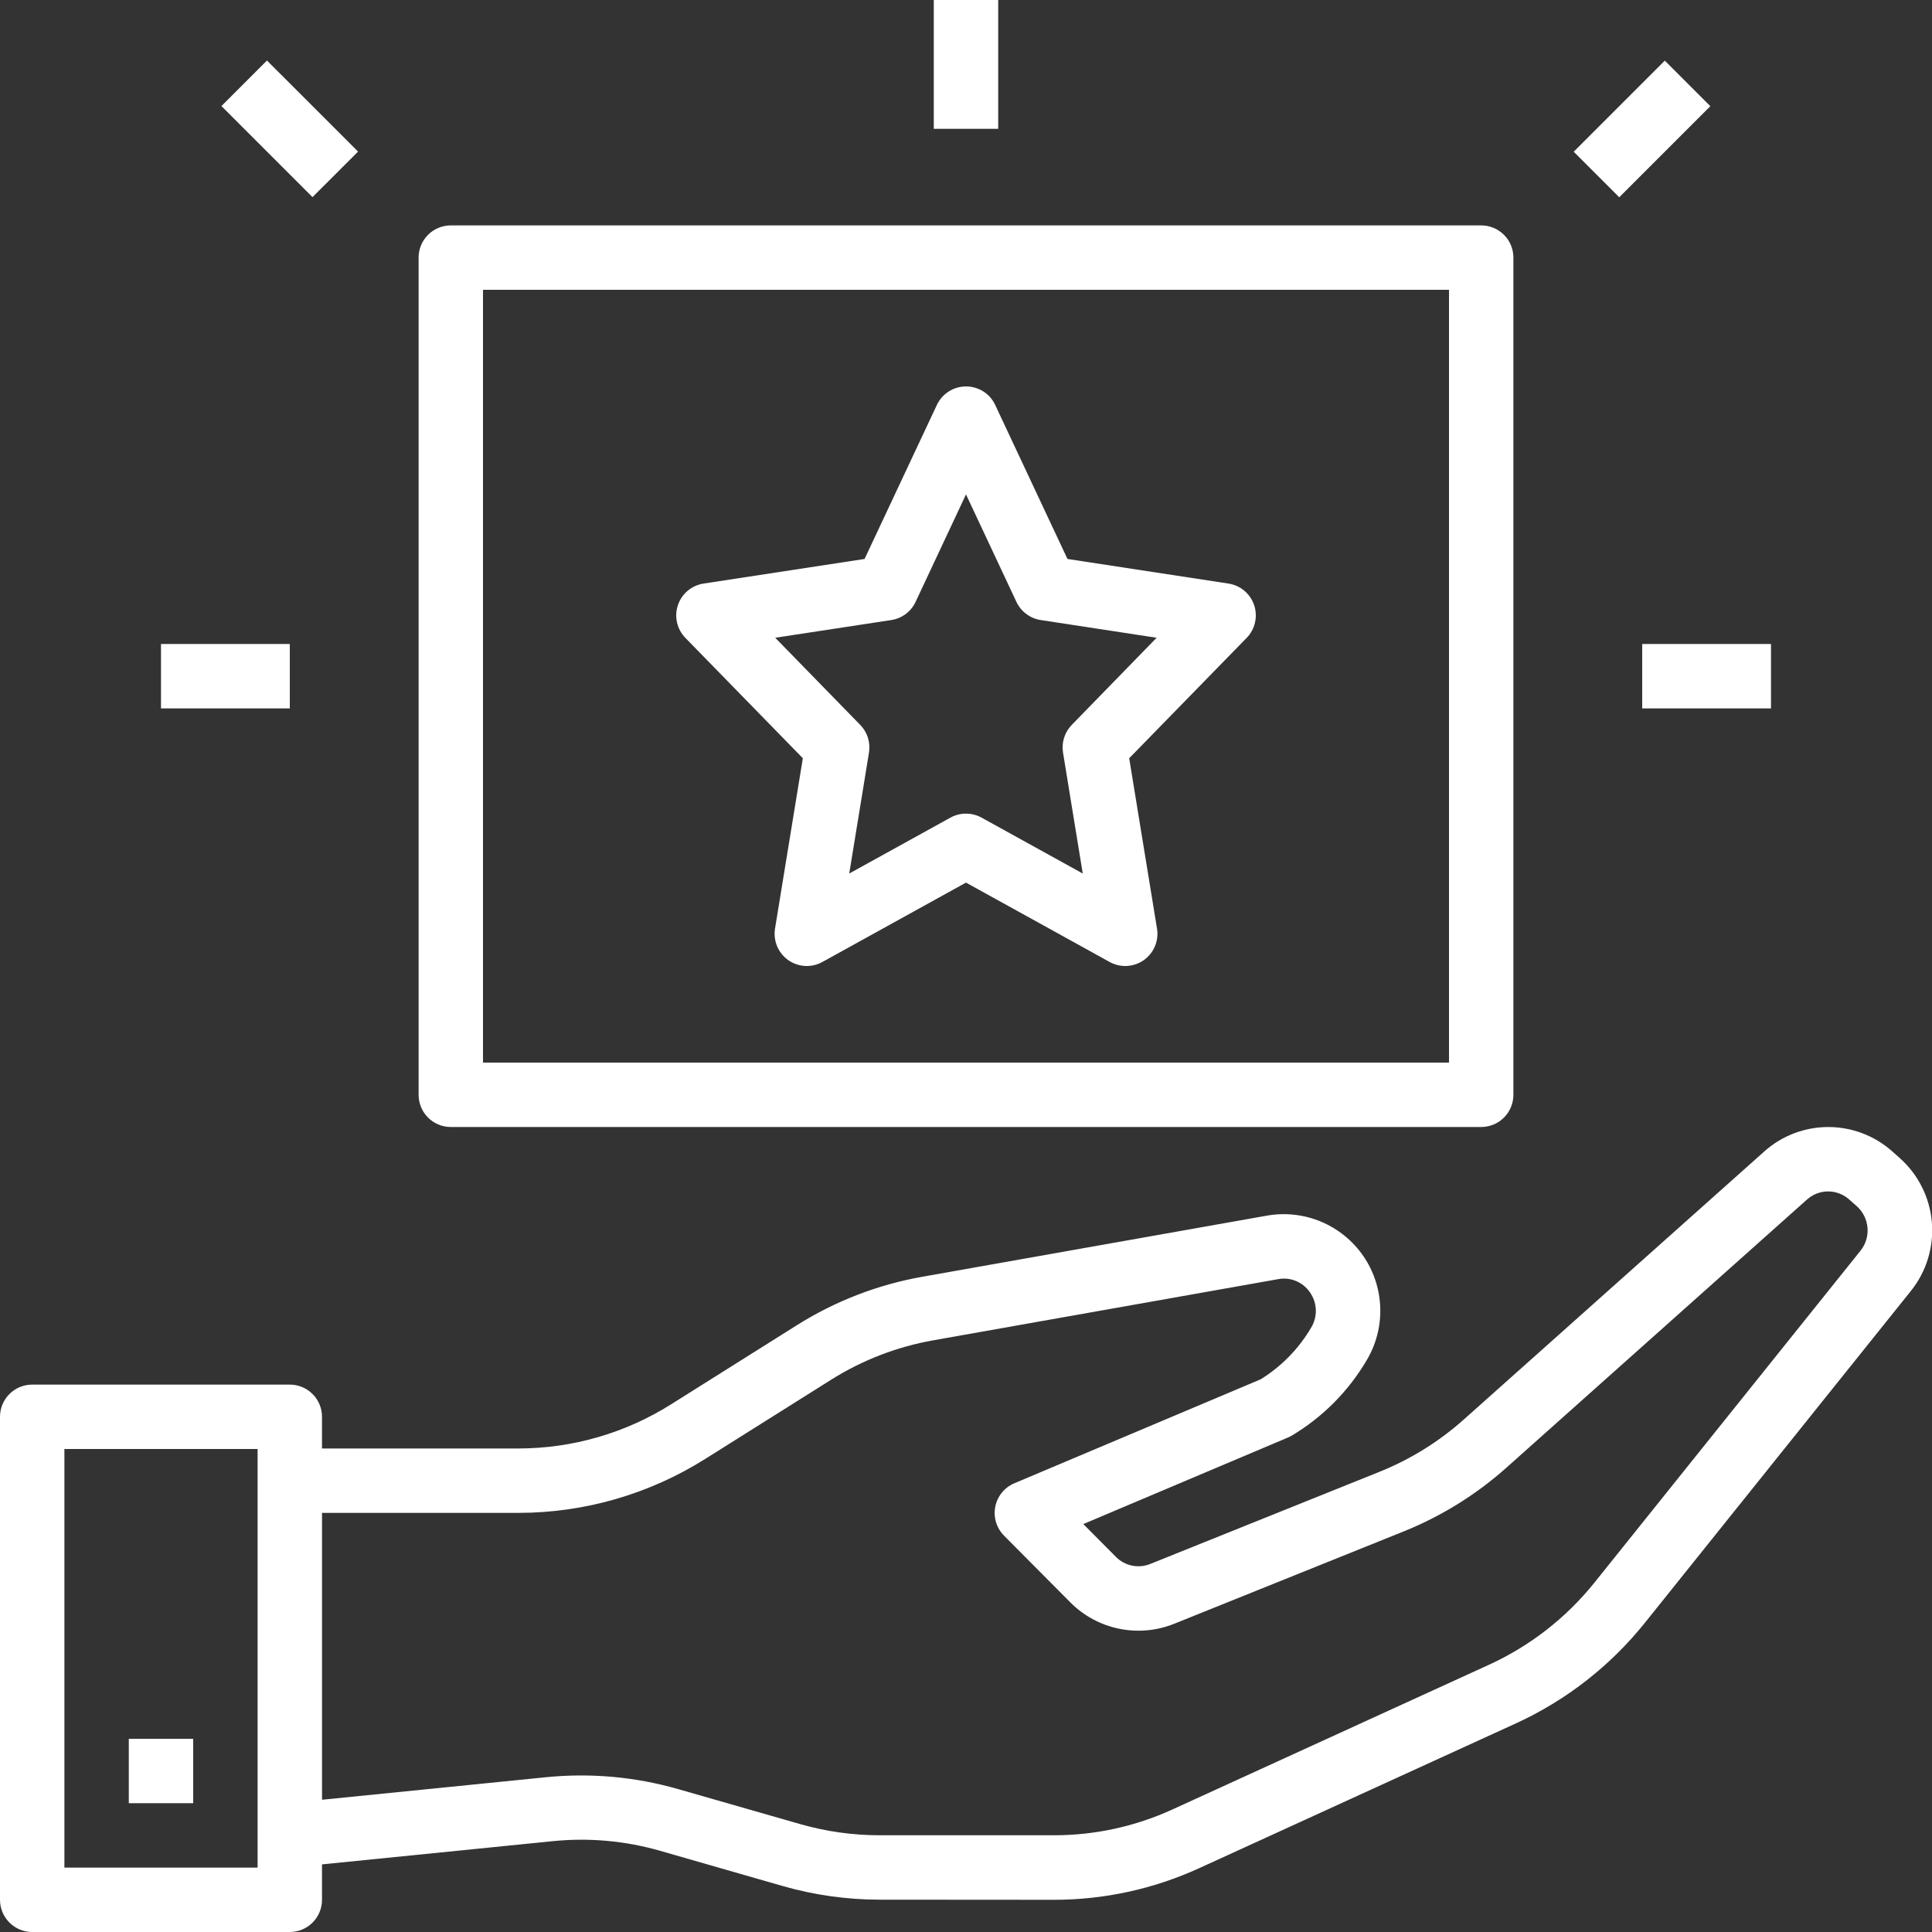 <svg width="60" height="60" viewBox="0 0 60 60" fill="none" xmlns="http://www.w3.org/2000/svg">
<rect x="0" y="0" width="60" height="60" fill="#333333" stroke="none"/>
<path d="M32.721 59C34.285 59.002 35.831 58.665 37.253 58.013L47.074 53.523C48.632 52.81 50.001 51.744 51.074 50.409L59.343 40.093C59.827 39.491 60.061 38.725 59.995 37.955C59.93 37.185 59.57 36.469 58.991 35.958L58.757 35.75C58.21 35.266 57.504 34.999 56.773 35.001C56.043 35.002 55.338 35.271 54.793 35.758L45.463 44.081C44.692 44.769 43.808 45.319 42.849 45.705L35.72 48.571C35.541 48.643 35.344 48.66 35.155 48.621C34.965 48.582 34.792 48.488 34.656 48.351L33.643 47.331L40 44.643C40.042 44.625 40.083 44.604 40.122 44.581C41.077 44.01 41.874 43.209 42.439 42.251C42.735 41.758 42.883 41.191 42.865 40.617C42.848 40.043 42.666 39.485 42.342 39.011C42.017 38.538 41.563 38.167 41.034 37.943C40.504 37.72 39.922 37.653 39.356 37.751L28.642 39.651C27.257 39.897 25.932 40.409 24.742 41.159L20.842 43.612C19.422 44.507 17.778 44.983 16.1 44.984H10V44C10 43.735 9.895 43.48 9.707 43.293C9.52 43.105 9.265 43 9 43H1C0.735 43 0.48 43.105 0.293 43.293C0.105 43.48 0 43.735 0 44V59C0 59.265 0.105 59.519 0.293 59.707C0.48 59.895 0.735 60 1 60H9C9.265 60 9.52 59.895 9.707 59.707C9.895 59.519 10 59.265 10 59V57.9L17.158 57.18C18.283 57.065 19.419 57.167 20.506 57.48L24.306 58.572C25.285 58.853 26.298 58.995 27.316 58.996L32.721 59ZM8 58H2V45H8V58ZM21.059 55.562C19.728 55.18 18.337 55.055 16.959 55.193L10.001 55.893V46.984H16.101C18.153 46.983 20.163 46.402 21.9 45.309L25.8 42.856C26.772 42.242 27.855 41.824 28.987 41.624L39.702 39.724C39.888 39.69 40.079 39.711 40.253 39.784C40.427 39.858 40.576 39.98 40.682 40.136C40.795 40.296 40.858 40.485 40.864 40.681C40.87 40.876 40.819 41.069 40.716 41.236C40.332 41.889 39.794 42.438 39.15 42.836L31.5 46.065C31.349 46.129 31.217 46.228 31.114 46.355C31.011 46.482 30.94 46.633 30.909 46.793C30.877 46.954 30.886 47.119 30.933 47.276C30.98 47.432 31.066 47.575 31.181 47.691L33.238 49.761C33.651 50.178 34.178 50.463 34.752 50.581C35.326 50.7 35.923 50.646 36.467 50.427L43.591 47.56C44.765 47.088 45.847 46.416 46.791 45.573L56.121 37.25C56.301 37.09 56.533 37.001 56.774 37.001C57.015 37.001 57.247 37.09 57.427 37.25L57.661 37.457C57.855 37.629 57.975 37.869 57.997 38.127C58.019 38.385 57.941 38.642 57.778 38.844L49.51 49.158C48.633 50.248 47.515 51.118 46.243 51.7L36.421 56.19C35.26 56.723 33.998 56.998 32.721 56.996H27.312C26.481 56.995 25.653 56.879 24.854 56.65L21.059 55.562Z" fill="white"/>
<path d="M4 54H6V56H4V54Z" fill="white"/>
<path d="M13 8V34C13 34.265 13.105 34.52 13.293 34.707C13.48 34.895 13.735 35 14 35H46C46.265 35 46.52 34.895 46.707 34.707C46.895 34.52 47 34.265 47 34V8C47 7.735 46.895 7.48 46.707 7.293C46.52 7.105 46.265 7 46 7H14C13.735 7 13.48 7.105 13.293 7.293C13.105 7.48 13 7.735 13 8ZM15 9H45V33H15V9Z" fill="white"/>
<path d="M38.151 18.123L33.151 17.359L30.906 12.575C30.826 12.403 30.698 12.258 30.537 12.156C30.377 12.055 30.191 12.001 30.001 12.001C29.811 12.001 29.625 12.055 29.465 12.156C29.305 12.258 29.177 12.403 29.096 12.575L26.85 17.359L21.85 18.123C21.669 18.151 21.498 18.228 21.357 18.346C21.216 18.465 21.111 18.62 21.053 18.794C20.994 18.968 20.985 19.155 21.026 19.335C21.067 19.514 21.157 19.678 21.285 19.81L24.933 23.548L24.069 28.839C24.039 29.024 24.062 29.214 24.134 29.387C24.207 29.56 24.327 29.709 24.48 29.818C24.634 29.926 24.815 29.988 25.002 29.999C25.189 30.009 25.376 29.966 25.54 29.875L30 27.41L34.461 29.875C34.626 29.966 34.812 30.009 34.999 29.999C35.187 29.988 35.368 29.926 35.521 29.818C35.675 29.709 35.794 29.56 35.867 29.387C35.94 29.214 35.962 29.024 35.932 28.839L35.068 23.548L38.716 19.81C38.845 19.678 38.934 19.514 38.975 19.335C39.016 19.155 39.007 18.968 38.949 18.794C38.89 18.62 38.785 18.465 38.644 18.346C38.504 18.228 38.333 18.151 38.151 18.123ZM33.284 22.513C33.175 22.625 33.094 22.761 33.047 22.91C32.999 23.059 32.988 23.218 33.013 23.372L33.626 27.128L30.483 25.392C30.335 25.311 30.169 25.268 30 25.268C29.831 25.268 29.665 25.311 29.517 25.392L26.374 27.128L26.987 23.372C27.012 23.218 27.001 23.059 26.954 22.91C26.907 22.761 26.826 22.625 26.716 22.513L24.075 19.806L27.68 19.256C27.843 19.231 27.996 19.167 28.128 19.068C28.259 18.97 28.365 18.841 28.434 18.692L30 15.354L31.566 18.692C31.636 18.841 31.741 18.97 31.873 19.068C32.004 19.167 32.158 19.231 32.32 19.256L35.92 19.806L33.284 22.513Z" fill="white"/>
<path d="M29 0H31V4H29V0Z" fill="white"/>
<path d="M51 20H55V22H51V20Z" fill="white"/>
<path d="M5 20H9V22H5V20Z" fill="white"/>
<path d="M6.877 3.294L8.291 1.88L11.12 4.708L9.705 6.122L6.877 3.294Z" fill="white"/>
<path d="M48.873 4.712L51.702 1.883L53.116 3.298L50.287 6.126L48.873 4.712Z" fill="white"/>
</svg>
